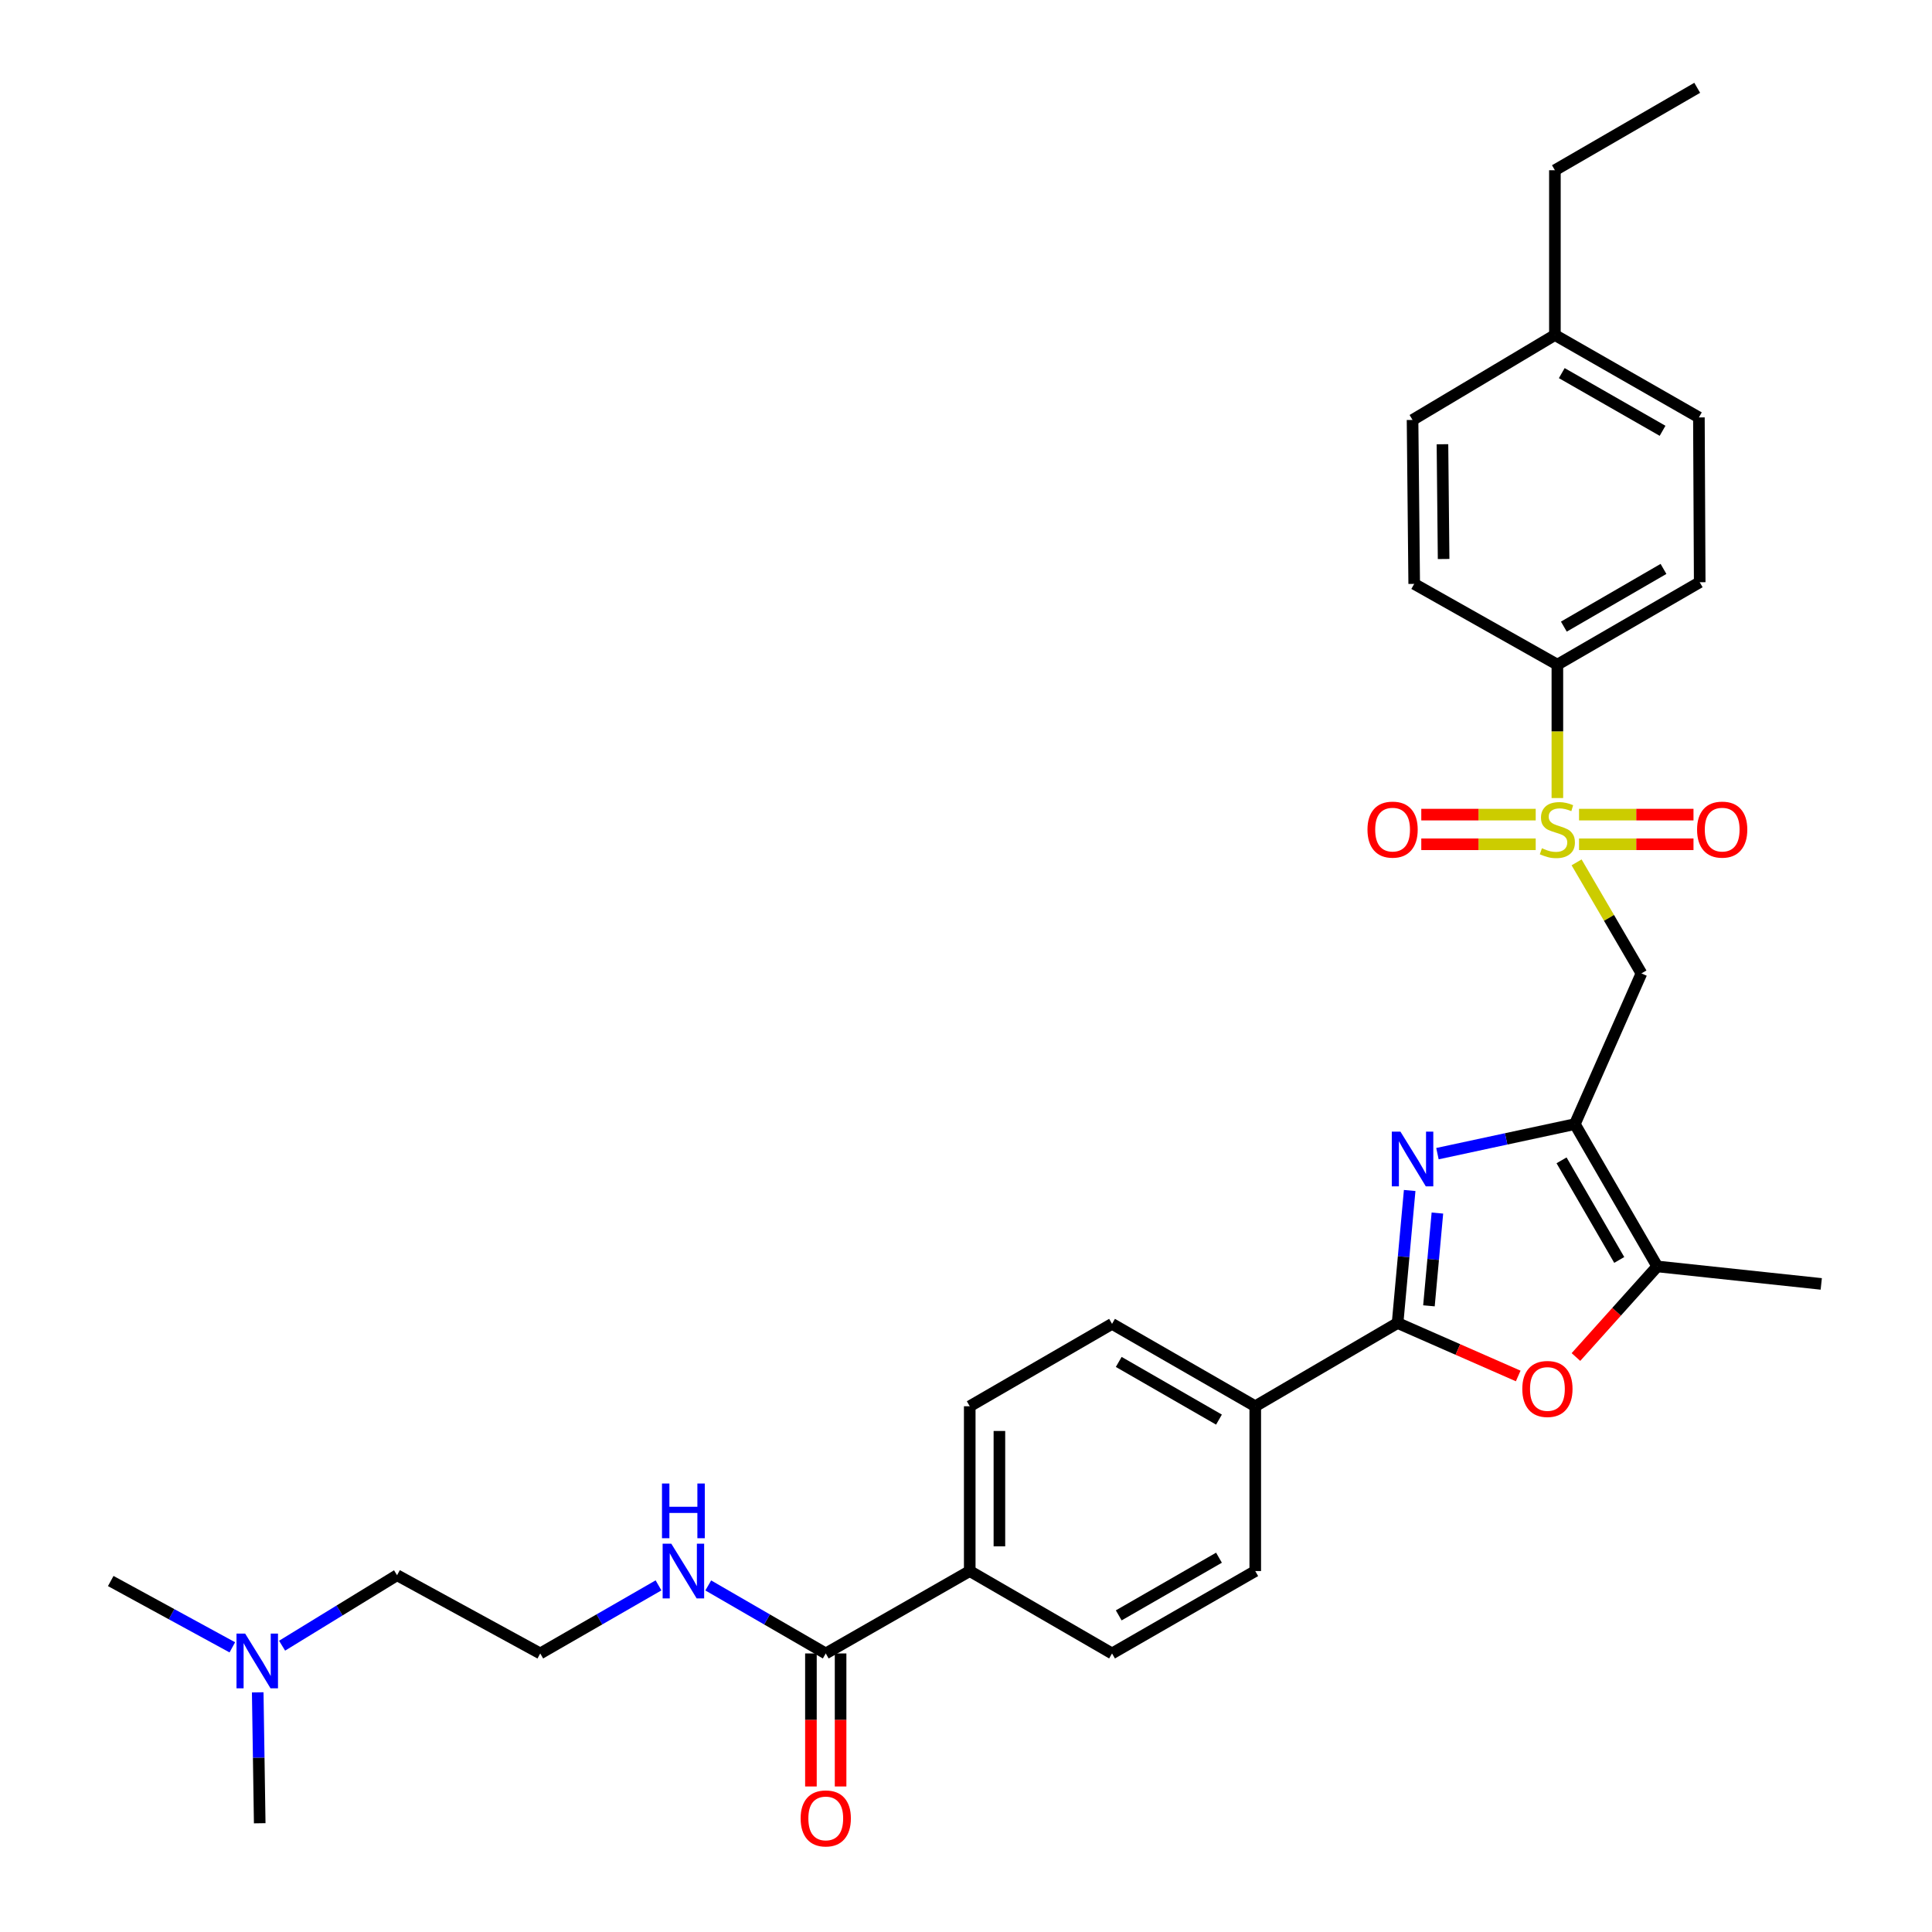 <?xml version='1.0' encoding='iso-8859-1'?>
<svg version='1.1' baseProfile='full'
              xmlns='http://www.w3.org/2000/svg'
                      xmlns:rdkit='http://www.rdkit.org/xml'
                      xmlns:xlink='http://www.w3.org/1999/xlink'
                  xml:space='preserve'
width='1000px' height='1000px' viewBox='0 0 1000 1000'>
<!-- END OF HEADER -->
<rect style='opacity:1.0;fill:#FFFFFF;stroke:none' width='1000' height='1000' x='0' y='0'> </rect>
<path class='bond-3' d='M 816.042,446.36 L 832.823,475.095' style='fill:none;fill-rule:evenodd;stroke:#CCCC00;stroke-width:6px;stroke-linecap:butt;stroke-linejoin:miter;stroke-opacity:1' />
<path class='bond-3' d='M 832.823,475.095 L 849.604,503.831' style='fill:none;fill-rule:evenodd;stroke:#000000;stroke-width:6px;stroke-linecap:butt;stroke-linejoin:miter;stroke-opacity:1' />
<path class='bond-7' d='M 806.093,413.07 L 806.093,378.547' style='fill:none;fill-rule:evenodd;stroke:#CCCC00;stroke-width:6px;stroke-linecap:butt;stroke-linejoin:miter;stroke-opacity:1' />
<path class='bond-7' d='M 806.093,378.547 L 806.093,344.024' style='fill:none;fill-rule:evenodd;stroke:#000000;stroke-width:6px;stroke-linecap:butt;stroke-linejoin:miter;stroke-opacity:1' />
<path class='bond-9' d='M 794.881,421.646 L 765.268,421.646' style='fill:none;fill-rule:evenodd;stroke:#CCCC00;stroke-width:6px;stroke-linecap:butt;stroke-linejoin:miter;stroke-opacity:1' />
<path class='bond-9' d='M 765.268,421.646 L 735.655,421.646' style='fill:none;fill-rule:evenodd;stroke:#FF0000;stroke-width:6px;stroke-linecap:butt;stroke-linejoin:miter;stroke-opacity:1' />
<path class='bond-9' d='M 794.881,436.999 L 765.268,436.999' style='fill:none;fill-rule:evenodd;stroke:#CCCC00;stroke-width:6px;stroke-linecap:butt;stroke-linejoin:miter;stroke-opacity:1' />
<path class='bond-9' d='M 765.268,436.999 L 735.655,436.999' style='fill:none;fill-rule:evenodd;stroke:#FF0000;stroke-width:6px;stroke-linecap:butt;stroke-linejoin:miter;stroke-opacity:1' />
<path class='bond-10' d='M 817.306,436.999 L 846.927,436.999' style='fill:none;fill-rule:evenodd;stroke:#CCCC00;stroke-width:6px;stroke-linecap:butt;stroke-linejoin:miter;stroke-opacity:1' />
<path class='bond-10' d='M 846.927,436.999 L 876.548,436.999' style='fill:none;fill-rule:evenodd;stroke:#FF0000;stroke-width:6px;stroke-linecap:butt;stroke-linejoin:miter;stroke-opacity:1' />
<path class='bond-10' d='M 817.306,421.646 L 846.927,421.646' style='fill:none;fill-rule:evenodd;stroke:#CCCC00;stroke-width:6px;stroke-linecap:butt;stroke-linejoin:miter;stroke-opacity:1' />
<path class='bond-10' d='M 846.927,421.646 L 876.548,421.646' style='fill:none;fill-rule:evenodd;stroke:#FF0000;stroke-width:6px;stroke-linecap:butt;stroke-linejoin:miter;stroke-opacity:1' />
<path class='bond-0' d='M 815.143,581.845 L 849.604,503.831' style='fill:none;fill-rule:evenodd;stroke:#000000;stroke-width:6px;stroke-linecap:butt;stroke-linejoin:miter;stroke-opacity:1' />
<path class='bond-1' d='M 815.143,581.845 L 779.582,589.488' style='fill:none;fill-rule:evenodd;stroke:#000000;stroke-width:6px;stroke-linecap:butt;stroke-linejoin:miter;stroke-opacity:1' />
<path class='bond-1' d='M 779.582,589.488 L 744.021,597.132' style='fill:none;fill-rule:evenodd;stroke:#0000FF;stroke-width:6px;stroke-linecap:butt;stroke-linejoin:miter;stroke-opacity:1' />
<path class='bond-5' d='M 815.143,581.845 L 857.801,655.5' style='fill:none;fill-rule:evenodd;stroke:#000000;stroke-width:6px;stroke-linecap:butt;stroke-linejoin:miter;stroke-opacity:1' />
<path class='bond-5' d='M 808.256,600.588 L 838.116,652.146' style='fill:none;fill-rule:evenodd;stroke:#000000;stroke-width:6px;stroke-linecap:butt;stroke-linejoin:miter;stroke-opacity:1' />
<path class='bond-2' d='M 729.647,616.193 L 726.517,650.492' style='fill:none;fill-rule:evenodd;stroke:#0000FF;stroke-width:6px;stroke-linecap:butt;stroke-linejoin:miter;stroke-opacity:1' />
<path class='bond-2' d='M 726.517,650.492 L 723.388,684.791' style='fill:none;fill-rule:evenodd;stroke:#000000;stroke-width:6px;stroke-linecap:butt;stroke-linejoin:miter;stroke-opacity:1' />
<path class='bond-2' d='M 743.998,627.878 L 741.807,651.887' style='fill:none;fill-rule:evenodd;stroke:#0000FF;stroke-width:6px;stroke-linecap:butt;stroke-linejoin:miter;stroke-opacity:1' />
<path class='bond-2' d='M 741.807,651.887 L 739.617,675.896' style='fill:none;fill-rule:evenodd;stroke:#000000;stroke-width:6px;stroke-linecap:butt;stroke-linejoin:miter;stroke-opacity:1' />
<path class='bond-8' d='M 723.388,684.791 L 649.716,727.875' style='fill:none;fill-rule:evenodd;stroke:#000000;stroke-width:6px;stroke-linecap:butt;stroke-linejoin:miter;stroke-opacity:1' />
<path class='bond-32' d='M 723.388,684.791 L 754.606,698.498' style='fill:none;fill-rule:evenodd;stroke:#000000;stroke-width:6px;stroke-linecap:butt;stroke-linejoin:miter;stroke-opacity:1' />
<path class='bond-32' d='M 754.606,698.498 L 785.824,712.205' style='fill:none;fill-rule:evenodd;stroke:#FF0000;stroke-width:6px;stroke-linecap:butt;stroke-linejoin:miter;stroke-opacity:1' />
<path class='bond-4' d='M 815.706,702.394 L 836.753,678.947' style='fill:none;fill-rule:evenodd;stroke:#FF0000;stroke-width:6px;stroke-linecap:butt;stroke-linejoin:miter;stroke-opacity:1' />
<path class='bond-4' d='M 836.753,678.947 L 857.801,655.5' style='fill:none;fill-rule:evenodd;stroke:#000000;stroke-width:6px;stroke-linecap:butt;stroke-linejoin:miter;stroke-opacity:1' />
<path class='bond-25' d='M 857.801,655.5 L 942.681,664.55' style='fill:none;fill-rule:evenodd;stroke:#000000;stroke-width:6px;stroke-linecap:butt;stroke-linejoin:miter;stroke-opacity:1' />
<path class='bond-6' d='M 427.411,855.823 L 501.936,813.174' style='fill:none;fill-rule:evenodd;stroke:#000000;stroke-width:6px;stroke-linecap:butt;stroke-linejoin:miter;stroke-opacity:1' />
<path class='bond-12' d='M 419.734,855.823 L 419.734,890.25' style='fill:none;fill-rule:evenodd;stroke:#000000;stroke-width:6px;stroke-linecap:butt;stroke-linejoin:miter;stroke-opacity:1' />
<path class='bond-12' d='M 419.734,890.25 L 419.734,924.677' style='fill:none;fill-rule:evenodd;stroke:#FF0000;stroke-width:6px;stroke-linecap:butt;stroke-linejoin:miter;stroke-opacity:1' />
<path class='bond-12' d='M 435.088,855.823 L 435.088,890.25' style='fill:none;fill-rule:evenodd;stroke:#000000;stroke-width:6px;stroke-linecap:butt;stroke-linejoin:miter;stroke-opacity:1' />
<path class='bond-12' d='M 435.088,890.25 L 435.088,924.677' style='fill:none;fill-rule:evenodd;stroke:#FF0000;stroke-width:6px;stroke-linecap:butt;stroke-linejoin:miter;stroke-opacity:1' />
<path class='bond-17' d='M 427.411,855.823 L 397.001,838.222' style='fill:none;fill-rule:evenodd;stroke:#000000;stroke-width:6px;stroke-linecap:butt;stroke-linejoin:miter;stroke-opacity:1' />
<path class='bond-17' d='M 397.001,838.222 L 366.59,820.622' style='fill:none;fill-rule:evenodd;stroke:#0000FF;stroke-width:6px;stroke-linecap:butt;stroke-linejoin:miter;stroke-opacity:1' />
<path class='bond-18' d='M 806.093,344.024 L 879.765,301.358' style='fill:none;fill-rule:evenodd;stroke:#000000;stroke-width:6px;stroke-linecap:butt;stroke-linejoin:miter;stroke-opacity:1' />
<path class='bond-18' d='M 809.449,324.338 L 861.02,294.472' style='fill:none;fill-rule:evenodd;stroke:#000000;stroke-width:6px;stroke-linecap:butt;stroke-linejoin:miter;stroke-opacity:1' />
<path class='bond-19' d='M 806.093,344.024 L 731.986,302.22' style='fill:none;fill-rule:evenodd;stroke:#000000;stroke-width:6px;stroke-linecap:butt;stroke-linejoin:miter;stroke-opacity:1' />
<path class='bond-13' d='M 649.716,727.875 L 649.716,813.174' style='fill:none;fill-rule:evenodd;stroke:#000000;stroke-width:6px;stroke-linecap:butt;stroke-linejoin:miter;stroke-opacity:1' />
<path class='bond-14' d='M 649.716,727.875 L 575.591,685.226' style='fill:none;fill-rule:evenodd;stroke:#000000;stroke-width:6px;stroke-linecap:butt;stroke-linejoin:miter;stroke-opacity:1' />
<path class='bond-14' d='M 630.94,734.786 L 579.053,704.932' style='fill:none;fill-rule:evenodd;stroke:#000000;stroke-width:6px;stroke-linecap:butt;stroke-linejoin:miter;stroke-opacity:1' />
<path class='bond-11' d='M 501.936,813.174 L 501.936,727.875' style='fill:none;fill-rule:evenodd;stroke:#000000;stroke-width:6px;stroke-linecap:butt;stroke-linejoin:miter;stroke-opacity:1' />
<path class='bond-11' d='M 517.29,800.379 L 517.29,740.67' style='fill:none;fill-rule:evenodd;stroke:#000000;stroke-width:6px;stroke-linecap:butt;stroke-linejoin:miter;stroke-opacity:1' />
<path class='bond-33' d='M 501.936,813.174 L 575.591,855.823' style='fill:none;fill-rule:evenodd;stroke:#000000;stroke-width:6px;stroke-linecap:butt;stroke-linejoin:miter;stroke-opacity:1' />
<path class='bond-15' d='M 649.716,813.174 L 575.591,855.823' style='fill:none;fill-rule:evenodd;stroke:#000000;stroke-width:6px;stroke-linecap:butt;stroke-linejoin:miter;stroke-opacity:1' />
<path class='bond-15' d='M 630.94,806.263 L 579.053,836.117' style='fill:none;fill-rule:evenodd;stroke:#000000;stroke-width:6px;stroke-linecap:butt;stroke-linejoin:miter;stroke-opacity:1' />
<path class='bond-16' d='M 575.591,685.226 L 501.936,727.875' style='fill:none;fill-rule:evenodd;stroke:#000000;stroke-width:6px;stroke-linecap:butt;stroke-linejoin:miter;stroke-opacity:1' />
<path class='bond-24' d='M 340.845,820.586 L 310.238,838.204' style='fill:none;fill-rule:evenodd;stroke:#0000FF;stroke-width:6px;stroke-linecap:butt;stroke-linejoin:miter;stroke-opacity:1' />
<path class='bond-24' d='M 310.238,838.204 L 279.632,855.823' style='fill:none;fill-rule:evenodd;stroke:#000000;stroke-width:6px;stroke-linecap:butt;stroke-linejoin:miter;stroke-opacity:1' />
<path class='bond-21' d='M 879.765,301.358 L 879.347,216.051' style='fill:none;fill-rule:evenodd;stroke:#000000;stroke-width:6px;stroke-linecap:butt;stroke-linejoin:miter;stroke-opacity:1' />
<path class='bond-22' d='M 731.986,302.22 L 731.133,217.365' style='fill:none;fill-rule:evenodd;stroke:#000000;stroke-width:6px;stroke-linecap:butt;stroke-linejoin:miter;stroke-opacity:1' />
<path class='bond-22' d='M 747.211,289.337 L 746.614,229.939' style='fill:none;fill-rule:evenodd;stroke:#000000;stroke-width:6px;stroke-linecap:butt;stroke-linejoin:miter;stroke-opacity:1' />
<path class='bond-20' d='M 146.011,851.81 L 175.764,833.571' style='fill:none;fill-rule:evenodd;stroke:#0000FF;stroke-width:6px;stroke-linecap:butt;stroke-linejoin:miter;stroke-opacity:1' />
<path class='bond-20' d='M 175.764,833.571 L 205.516,815.332' style='fill:none;fill-rule:evenodd;stroke:#000000;stroke-width:6px;stroke-linecap:butt;stroke-linejoin:miter;stroke-opacity:1' />
<path class='bond-27' d='M 120.25,852.659 L 88.784,835.497' style='fill:none;fill-rule:evenodd;stroke:#0000FF;stroke-width:6px;stroke-linecap:butt;stroke-linejoin:miter;stroke-opacity:1' />
<path class='bond-27' d='M 88.784,835.497 L 57.319,818.334' style='fill:none;fill-rule:evenodd;stroke:#000000;stroke-width:6px;stroke-linecap:butt;stroke-linejoin:miter;stroke-opacity:1' />
<path class='bond-28' d='M 133.397,875.956 L 133.913,909.835' style='fill:none;fill-rule:evenodd;stroke:#0000FF;stroke-width:6px;stroke-linecap:butt;stroke-linejoin:miter;stroke-opacity:1' />
<path class='bond-28' d='M 133.913,909.835 L 134.428,943.714' style='fill:none;fill-rule:evenodd;stroke:#000000;stroke-width:6px;stroke-linecap:butt;stroke-linejoin:miter;stroke-opacity:1' />
<path class='bond-31' d='M 879.347,216.051 L 804.814,173.402' style='fill:none;fill-rule:evenodd;stroke:#000000;stroke-width:6px;stroke-linecap:butt;stroke-linejoin:miter;stroke-opacity:1' />
<path class='bond-31' d='M 860.542,222.98 L 808.368,193.126' style='fill:none;fill-rule:evenodd;stroke:#000000;stroke-width:6px;stroke-linecap:butt;stroke-linejoin:miter;stroke-opacity:1' />
<path class='bond-23' d='M 731.133,217.365 L 804.814,173.402' style='fill:none;fill-rule:evenodd;stroke:#000000;stroke-width:6px;stroke-linecap:butt;stroke-linejoin:miter;stroke-opacity:1' />
<path class='bond-29' d='M 804.814,173.402 L 804.814,88.112' style='fill:none;fill-rule:evenodd;stroke:#000000;stroke-width:6px;stroke-linecap:butt;stroke-linejoin:miter;stroke-opacity:1' />
<path class='bond-26' d='M 279.632,855.823 L 205.516,815.332' style='fill:none;fill-rule:evenodd;stroke:#000000;stroke-width:6px;stroke-linecap:butt;stroke-linejoin:miter;stroke-opacity:1' />
<path class='bond-30' d='M 804.814,88.112 L 878.477,45.455' style='fill:none;fill-rule:evenodd;stroke:#000000;stroke-width:6px;stroke-linecap:butt;stroke-linejoin:miter;stroke-opacity:1' />
<path  class='atom-0' d='M 798.093 439.043
Q 798.413 439.163, 799.733 439.723
Q 801.053 440.283, 802.493 440.643
Q 803.973 440.963, 805.413 440.963
Q 808.093 440.963, 809.653 439.683
Q 811.213 438.363, 811.213 436.083
Q 811.213 434.523, 810.413 433.563
Q 809.653 432.603, 808.453 432.083
Q 807.253 431.563, 805.253 430.963
Q 802.733 430.203, 801.213 429.483
Q 799.733 428.763, 798.653 427.243
Q 797.613 425.723, 797.613 423.163
Q 797.613 419.603, 800.013 417.403
Q 802.453 415.203, 807.253 415.203
Q 810.533 415.203, 814.253 416.763
L 813.333 419.843
Q 809.933 418.443, 807.373 418.443
Q 804.613 418.443, 803.093 419.603
Q 801.573 420.723, 801.613 422.683
Q 801.613 424.203, 802.373 425.123
Q 803.173 426.043, 804.293 426.563
Q 805.453 427.083, 807.373 427.683
Q 809.933 428.483, 811.453 429.283
Q 812.973 430.083, 814.053 431.723
Q 815.173 433.323, 815.173 436.083
Q 815.173 440.003, 812.533 442.123
Q 809.933 444.203, 805.573 444.203
Q 803.053 444.203, 801.133 443.643
Q 799.253 443.123, 797.013 442.203
L 798.093 439.043
' fill='#CCCC00'/>
<path  class='atom-2' d='M 724.873 585.742
L 734.153 600.742
Q 735.073 602.222, 736.553 604.902
Q 738.033 607.582, 738.113 607.742
L 738.113 585.742
L 741.873 585.742
L 741.873 614.062
L 737.993 614.062
L 728.033 597.662
Q 726.873 595.742, 725.633 593.542
Q 724.433 591.342, 724.073 590.662
L 724.073 614.062
L 720.393 614.062
L 720.393 585.742
L 724.873 585.742
' fill='#0000FF'/>
<path  class='atom-5' d='M 787.941 718.922
Q 787.941 712.122, 791.301 708.322
Q 794.661 704.522, 800.941 704.522
Q 807.221 704.522, 810.581 708.322
Q 813.941 712.122, 813.941 718.922
Q 813.941 725.802, 810.541 729.722
Q 807.141 733.602, 800.941 733.602
Q 794.701 733.602, 791.301 729.722
Q 787.941 725.842, 787.941 718.922
M 800.941 730.402
Q 805.261 730.402, 807.581 727.522
Q 809.941 724.602, 809.941 718.922
Q 809.941 713.362, 807.581 710.562
Q 805.261 707.722, 800.941 707.722
Q 796.621 707.722, 794.261 710.522
Q 791.941 713.322, 791.941 718.922
Q 791.941 724.642, 794.261 727.522
Q 796.621 730.402, 800.941 730.402
' fill='#FF0000'/>
<path  class='atom-10' d='M 707.803 429.403
Q 707.803 422.603, 711.163 418.803
Q 714.523 415.003, 720.803 415.003
Q 727.083 415.003, 730.443 418.803
Q 733.803 422.603, 733.803 429.403
Q 733.803 436.283, 730.403 440.203
Q 727.003 444.083, 720.803 444.083
Q 714.563 444.083, 711.163 440.203
Q 707.803 436.323, 707.803 429.403
M 720.803 440.883
Q 725.123 440.883, 727.443 438.003
Q 729.803 435.083, 729.803 429.403
Q 729.803 423.843, 727.443 421.043
Q 725.123 418.203, 720.803 418.203
Q 716.483 418.203, 714.123 421.003
Q 711.803 423.803, 711.803 429.403
Q 711.803 435.123, 714.123 438.003
Q 716.483 440.883, 720.803 440.883
' fill='#FF0000'/>
<path  class='atom-11' d='M 878.4 429.403
Q 878.4 422.603, 881.76 418.803
Q 885.12 415.003, 891.4 415.003
Q 897.68 415.003, 901.04 418.803
Q 904.4 422.603, 904.4 429.403
Q 904.4 436.283, 901 440.203
Q 897.6 444.083, 891.4 444.083
Q 885.16 444.083, 881.76 440.203
Q 878.4 436.323, 878.4 429.403
M 891.4 440.883
Q 895.72 440.883, 898.04 438.003
Q 900.4 435.083, 900.4 429.403
Q 900.4 423.843, 898.04 421.043
Q 895.72 418.203, 891.4 418.203
Q 887.08 418.203, 884.72 421.003
Q 882.4 423.803, 882.4 429.403
Q 882.4 435.123, 884.72 438.003
Q 887.08 440.883, 891.4 440.883
' fill='#FF0000'/>
<path  class='atom-13' d='M 414.411 941.21
Q 414.411 934.41, 417.771 930.61
Q 421.131 926.81, 427.411 926.81
Q 433.691 926.81, 437.051 930.61
Q 440.411 934.41, 440.411 941.21
Q 440.411 948.09, 437.011 952.01
Q 433.611 955.89, 427.411 955.89
Q 421.171 955.89, 417.771 952.01
Q 414.411 948.13, 414.411 941.21
M 427.411 952.69
Q 431.731 952.69, 434.051 949.81
Q 436.411 946.89, 436.411 941.21
Q 436.411 935.65, 434.051 932.85
Q 431.731 930.01, 427.411 930.01
Q 423.091 930.01, 420.731 932.81
Q 418.411 935.61, 418.411 941.21
Q 418.411 946.93, 420.731 949.81
Q 423.091 952.69, 427.411 952.69
' fill='#FF0000'/>
<path  class='atom-18' d='M 347.462 799.014
L 356.742 814.014
Q 357.662 815.494, 359.142 818.174
Q 360.622 820.854, 360.702 821.014
L 360.702 799.014
L 364.462 799.014
L 364.462 827.334
L 360.582 827.334
L 350.622 810.934
Q 349.462 809.014, 348.222 806.814
Q 347.022 804.614, 346.662 803.934
L 346.662 827.334
L 342.982 827.334
L 342.982 799.014
L 347.462 799.014
' fill='#0000FF'/>
<path  class='atom-18' d='M 342.642 767.862
L 346.482 767.862
L 346.482 779.902
L 360.962 779.902
L 360.962 767.862
L 364.802 767.862
L 364.802 796.182
L 360.962 796.182
L 360.962 783.102
L 346.482 783.102
L 346.482 796.182
L 342.642 796.182
L 342.642 767.862
' fill='#0000FF'/>
<path  class='atom-21' d='M 126.889 845.535
L 136.169 860.535
Q 137.089 862.015, 138.569 864.695
Q 140.049 867.375, 140.129 867.535
L 140.129 845.535
L 143.889 845.535
L 143.889 873.855
L 140.009 873.855
L 130.049 857.455
Q 128.889 855.535, 127.649 853.335
Q 126.449 851.135, 126.089 850.455
L 126.089 873.855
L 122.409 873.855
L 122.409 845.535
L 126.889 845.535
' fill='#0000FF'/>
</svg>
